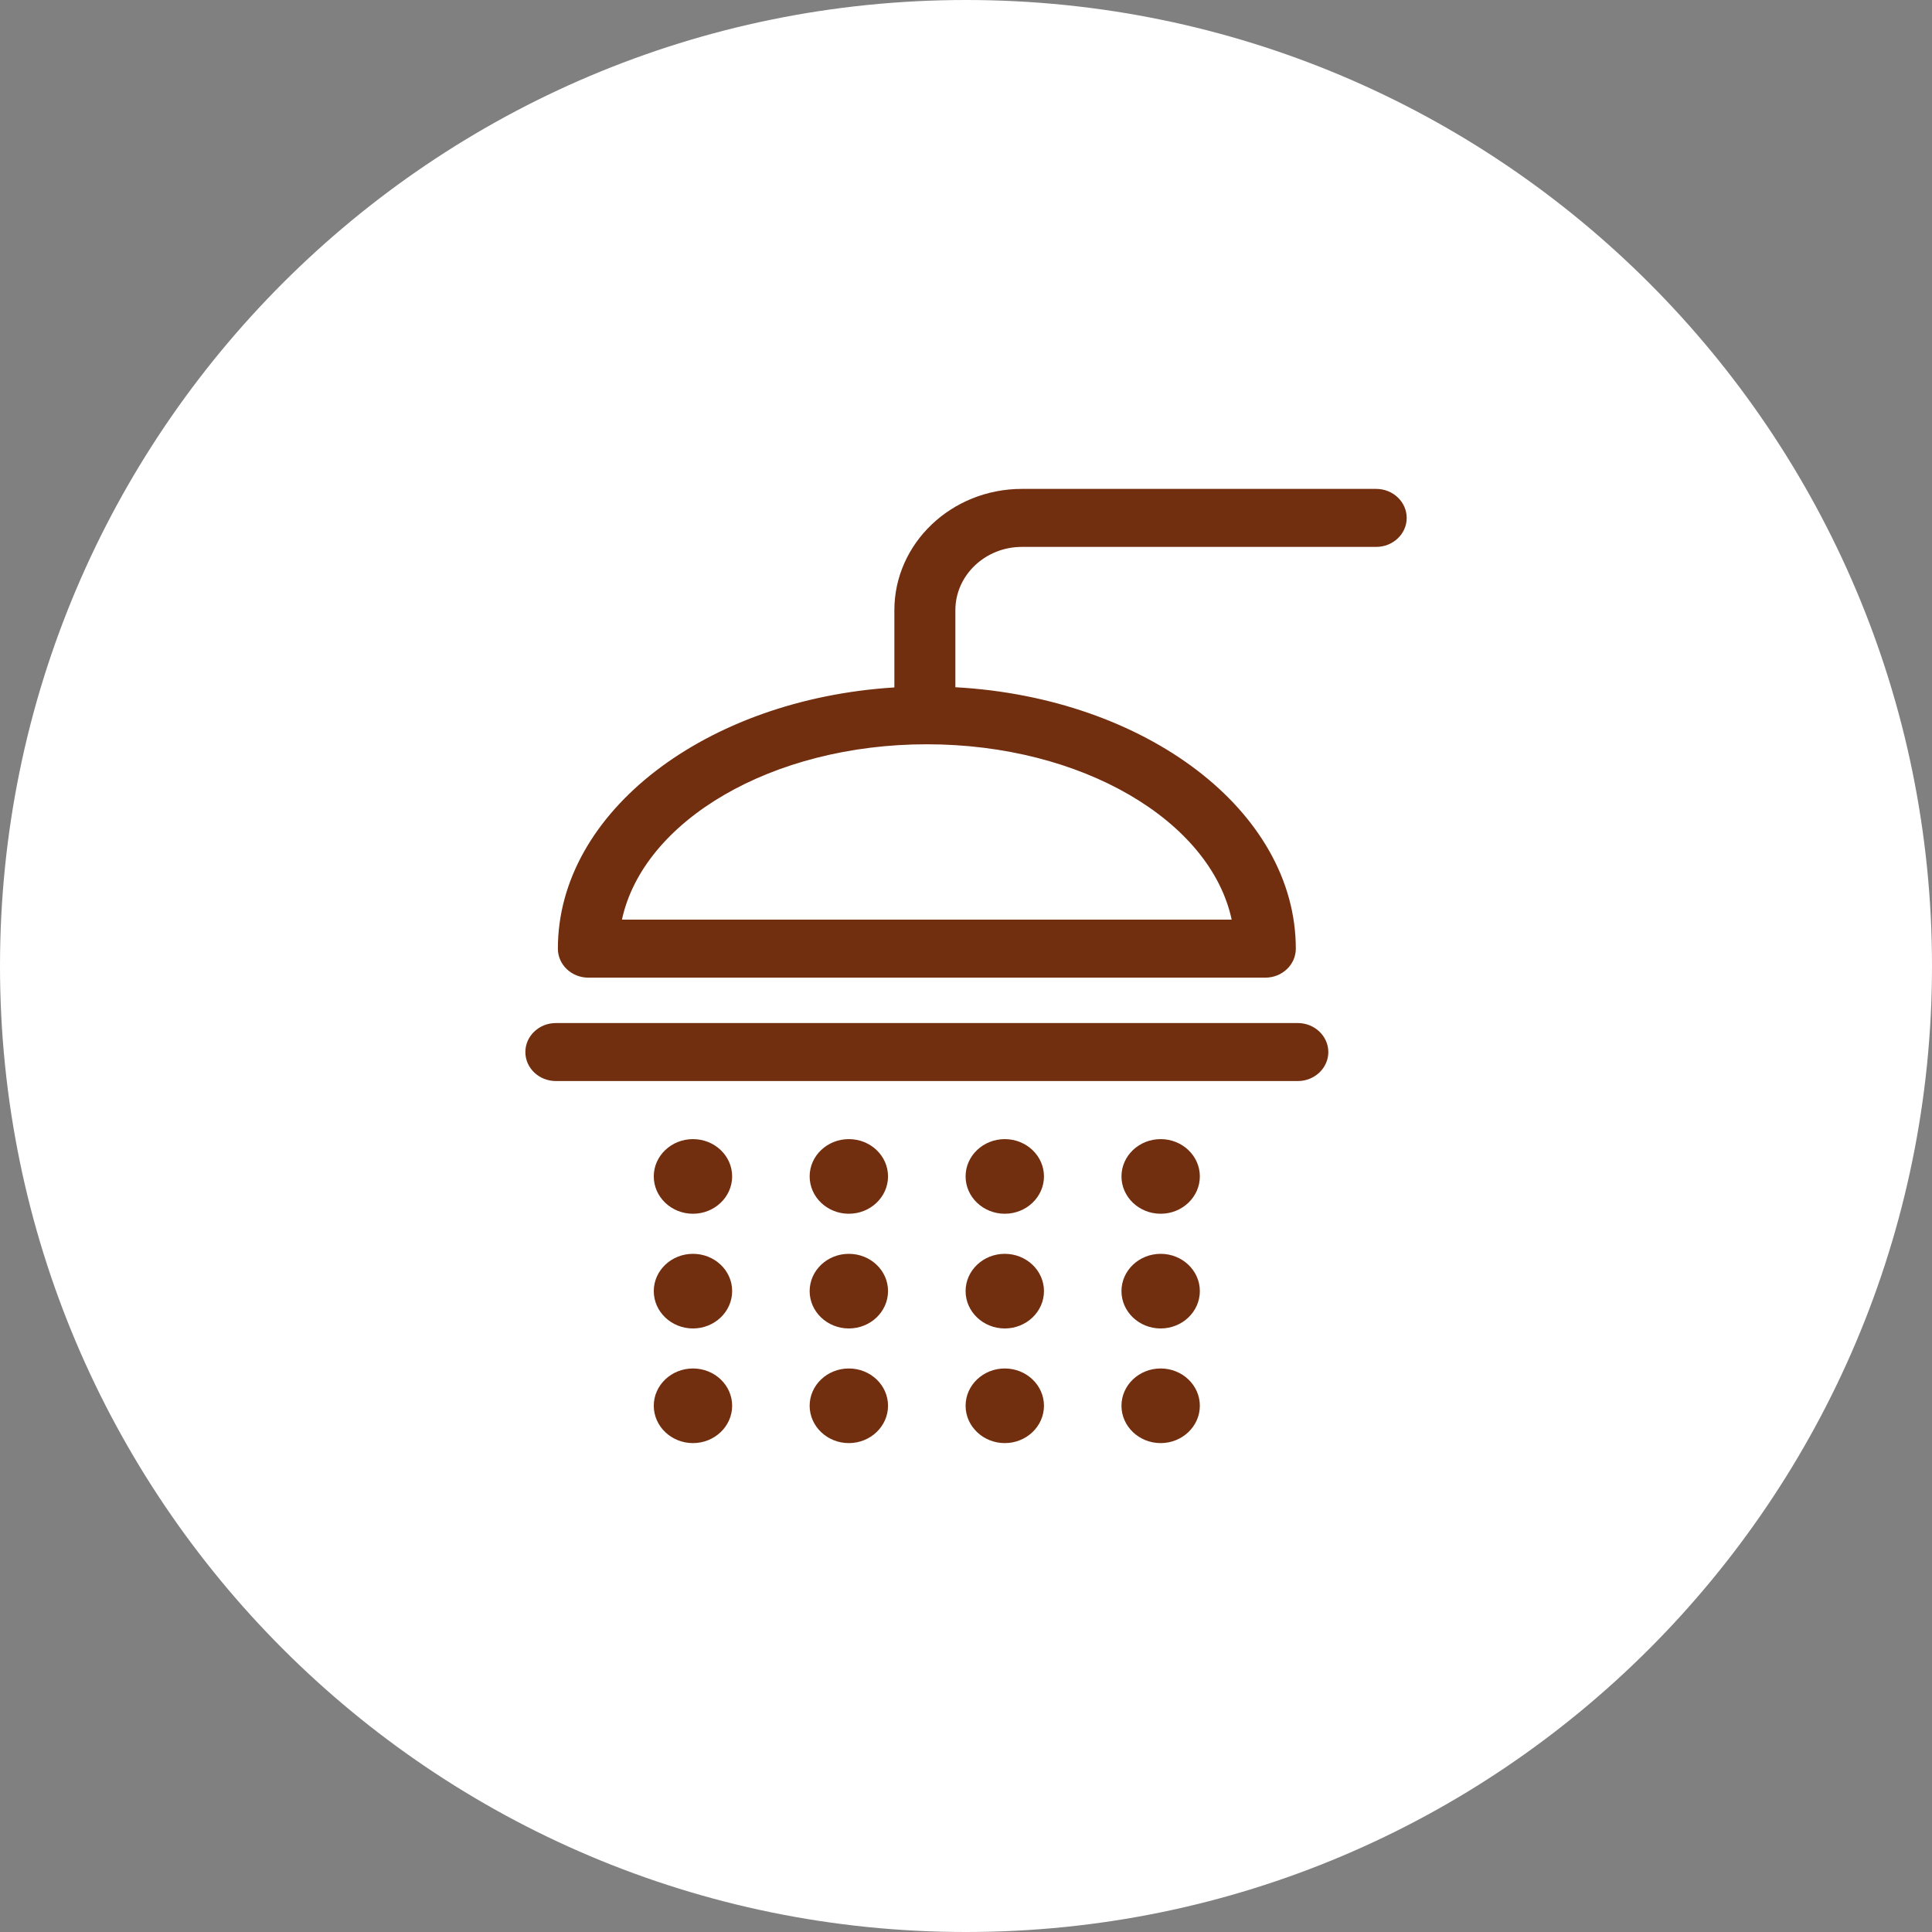 <?xml version="1.0" encoding="utf-8"?>
<!-- Generator: Adobe Illustrator 27.1.1, SVG Export Plug-In . SVG Version: 6.00 Build 0)  -->
<svg version="1.1" id="Calque_1" xmlns="http://www.w3.org/2000/svg" xmlns:xlink="http://www.w3.org/1999/xlink" x="0px" y="0px"
	 viewBox="0 0 283.46 283.46" style="enable-background:new 0 0 283.46 283.46;" xml:space="preserve">
<rect x="0" y="0" width="283.46" height="283.46" fill="#808080" stroke="none"/>
<style type="text/css">
	.st0{fill:#FFFFFF;}
	.st1{fill:#722F0F;}
</style>
<path class="st0" d="M141.73,283.46c78.27,0,141.73-63.46,141.73-141.73S220.01,0,141.73,0C63.46,0,0,63.46,0,141.73
	S63.46,283.46,141.73,283.46"/>
<path class="st1" d="M190.41,150.1H81.56c-2.48,0-4.48,1.91-4.48,4.26c0,2.34,2,4.25,4.48,4.25h108.85c2.47,0,4.48-1.91,4.48-4.25
	C194.89,152.01,192.87,150.1,190.41,150.1"/>
<path class="st1" d="M180.71,134.93H91.25c3.13-14.52,22-25.73,44.73-25.73C158.72,109.2,177.59,120.41,180.71,134.93 M201.91,71.73
	h-51.98c-10.32,0-18.71,7.98-18.71,17.8v11.33c-27.63,1.72-49.37,18.25-49.37,38.33c0,2.34,2,4.25,4.47,4.25h99.32
	c2.48,0,4.48-1.91,4.48-4.25c0-20.23-22.05-36.83-49.95-38.36v-11.3c0-5.12,4.38-9.29,9.76-9.29h51.98c2.48,0,4.48-1.91,4.48-4.25
	C206.39,73.64,204.38,71.73,201.91,71.73"/>
<path class="st1" d="M101.67,167.13c-3.17,0-5.75,2.45-5.75,5.47s2.58,5.48,5.75,5.48c3.17,0,5.75-2.46,5.75-5.48
	S104.85,167.13,101.67,167.13"/>
<path class="st1" d="M101.67,183.96c-3.17,0-5.75,2.45-5.75,5.47c0,3.02,2.58,5.48,5.75,5.48c3.17,0,5.75-2.46,5.75-5.48
	C107.43,186.41,104.85,183.96,101.67,183.96"/>
<path class="st1" d="M101.67,200.78c-3.17,0-5.75,2.45-5.75,5.47s2.58,5.48,5.75,5.48c3.17,0,5.75-2.46,5.75-5.48
	S104.85,200.78,101.67,200.78"/>
<path class="st1" d="M170.29,167.13c-3.17,0-5.75,2.45-5.75,5.47s2.58,5.48,5.75,5.48c3.17,0,5.75-2.46,5.75-5.48
	S173.46,167.13,170.29,167.13"/>
<path class="st1" d="M170.29,183.96c-3.17,0-5.75,2.45-5.75,5.47c0,3.02,2.58,5.48,5.75,5.48c3.17,0,5.75-2.46,5.75-5.48
	C176.04,186.41,173.46,183.96,170.29,183.96"/>
<path class="st1" d="M170.29,200.78c-3.17,0-5.75,2.45-5.75,5.47s2.58,5.48,5.75,5.48c3.17,0,5.75-2.46,5.75-5.48
	S173.46,200.78,170.29,200.78"/>
<path class="st1" d="M147.42,167.13c-3.17,0-5.75,2.45-5.75,5.47s2.58,5.48,5.75,5.48c3.17,0,5.75-2.46,5.75-5.48
	S150.59,167.13,147.42,167.13"/>
<path class="st1" d="M147.42,183.96c-3.17,0-5.75,2.45-5.75,5.47c0,3.02,2.58,5.48,5.75,5.48c3.17,0,5.75-2.46,5.75-5.48
	C153.17,186.41,150.59,183.96,147.42,183.96"/>
<path class="st1" d="M147.42,200.78c-3.17,0-5.75,2.45-5.75,5.47s2.58,5.48,5.75,5.48c3.17,0,5.75-2.46,5.75-5.48
	S150.59,200.78,147.42,200.78"/>
<path class="st1" d="M124.54,167.13c-3.17,0-5.75,2.45-5.75,5.47s2.58,5.48,5.75,5.48c3.17,0,5.75-2.46,5.75-5.48
	S127.72,167.13,124.54,167.13"/>
<path class="st1" d="M124.54,183.96c-3.17,0-5.75,2.45-5.75,5.47c0,3.02,2.58,5.48,5.75,5.48c3.17,0,5.75-2.46,5.75-5.48
	C130.3,186.41,127.72,183.96,124.54,183.96"/>
<path class="st1" d="M124.54,200.78c-3.17,0-5.75,2.45-5.75,5.47s2.58,5.48,5.75,5.48c3.17,0,5.75-2.46,5.75-5.48
	S127.72,200.78,124.54,200.78"/>
</svg>
